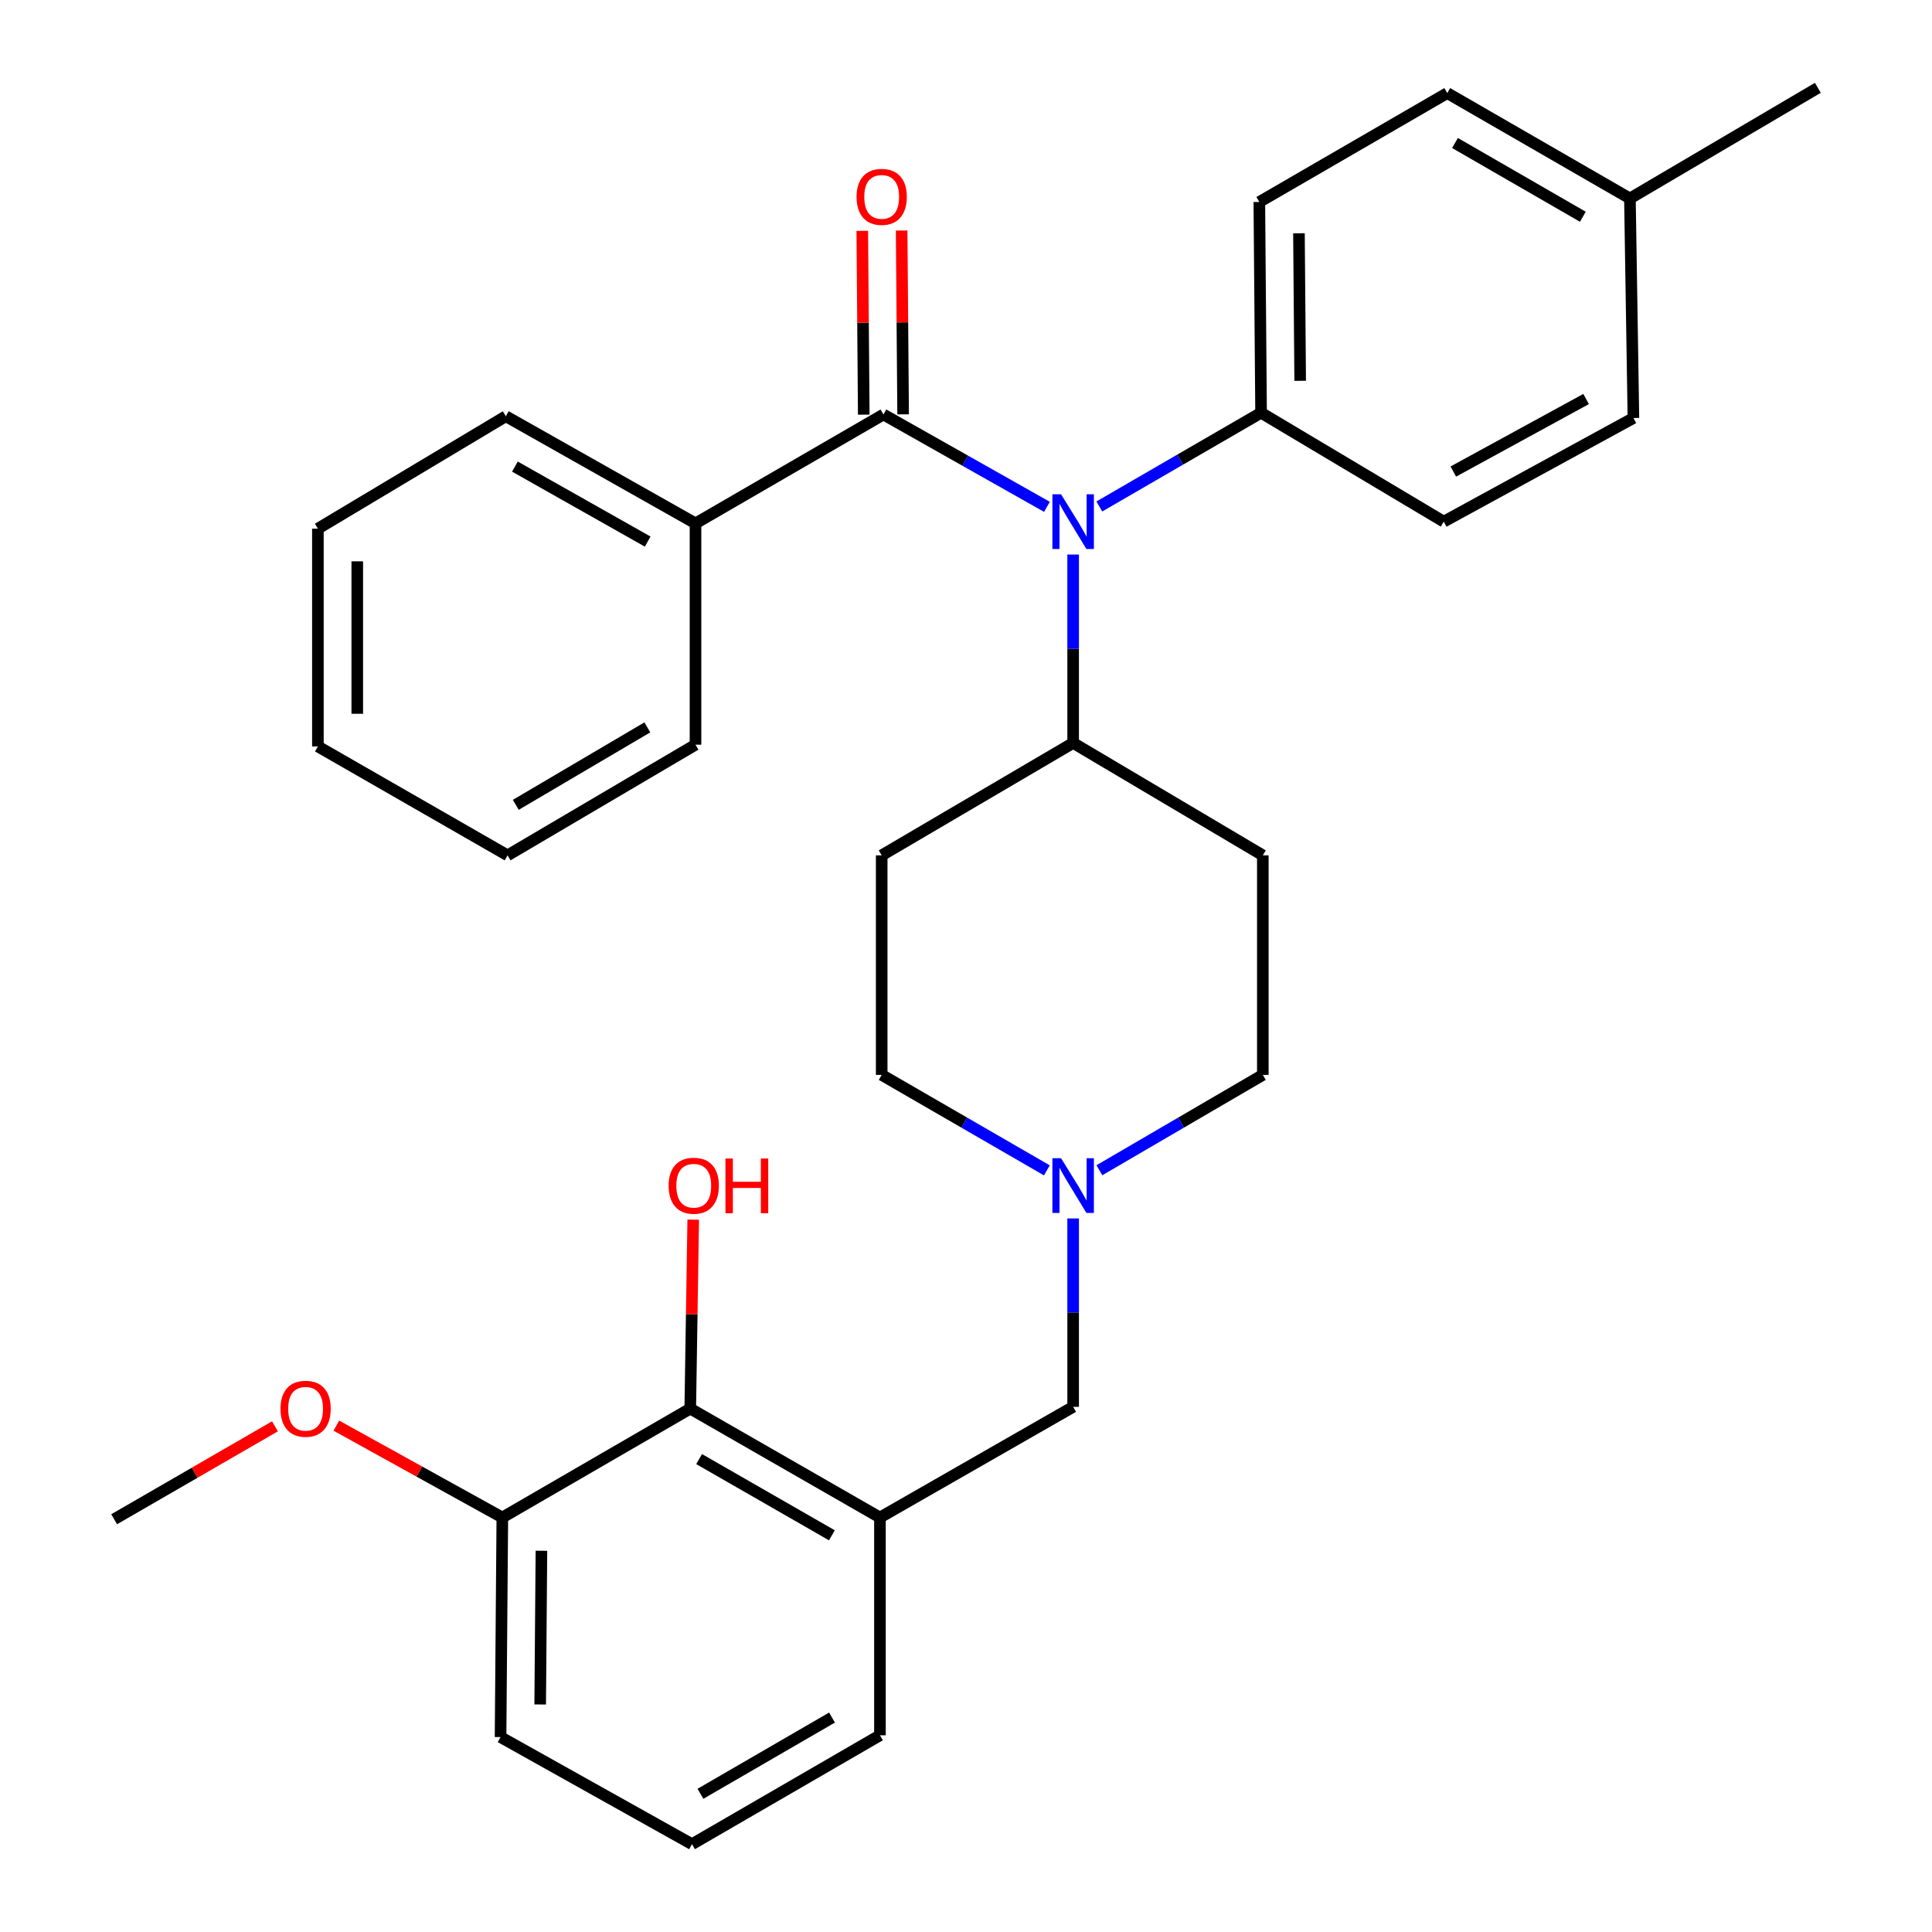 <?xml version='1.0' encoding='iso-8859-1'?>
<svg version='1.1' baseProfile='full'
              xmlns='http://www.w3.org/2000/svg'
                      xmlns:rdkit='http://www.rdkit.org/xml'
                      xmlns:xlink='http://www.w3.org/1999/xlink'
                  xml:space='preserve'
width='1000px' height='1000px' viewBox='0 0 1000 1000'>
<!-- END OF HEADER -->
<rect style='opacity:1.0;fill:#FFFFFF;stroke:none' width='1000' height='1000' x='0' y='0'> </rect>
<path class='bond-0' d='M 456.361,442.732 L 456.361,556.363' style='fill:none;fill-rule:evenodd;stroke:#000000;stroke-width:6px;stroke-linecap:butt;stroke-linejoin:miter;stroke-opacity:1' />
<path class='bond-1' d='M 456.361,442.732 L 555.457,384.547' style='fill:none;fill-rule:evenodd;stroke:#000000;stroke-width:6px;stroke-linecap:butt;stroke-linejoin:miter;stroke-opacity:1' />
<path class='bond-2' d='M 456.361,556.363 L 499.108,581.071' style='fill:none;fill-rule:evenodd;stroke:#000000;stroke-width:6px;stroke-linecap:butt;stroke-linejoin:miter;stroke-opacity:1' />
<path class='bond-2' d='M 499.108,581.071 L 541.855,605.78' style='fill:none;fill-rule:evenodd;stroke:#0000FF;stroke-width:6px;stroke-linecap:butt;stroke-linejoin:miter;stroke-opacity:1' />
<path class='bond-3' d='M 569.039,605.718 L 611.337,581.04' style='fill:none;fill-rule:evenodd;stroke:#0000FF;stroke-width:6px;stroke-linecap:butt;stroke-linejoin:miter;stroke-opacity:1' />
<path class='bond-3' d='M 611.337,581.04 L 653.636,556.363' style='fill:none;fill-rule:evenodd;stroke:#000000;stroke-width:6px;stroke-linecap:butt;stroke-linejoin:miter;stroke-opacity:1' />
<path class='bond-4' d='M 555.457,630.665 L 555.457,679.422' style='fill:none;fill-rule:evenodd;stroke:#0000FF;stroke-width:6px;stroke-linecap:butt;stroke-linejoin:miter;stroke-opacity:1' />
<path class='bond-4' d='M 555.457,679.422 L 555.457,728.178' style='fill:none;fill-rule:evenodd;stroke:#000000;stroke-width:6px;stroke-linecap:butt;stroke-linejoin:miter;stroke-opacity:1' />
<path class='bond-5' d='M 653.636,556.363 L 653.636,442.732' style='fill:none;fill-rule:evenodd;stroke:#000000;stroke-width:6px;stroke-linecap:butt;stroke-linejoin:miter;stroke-opacity:1' />
<path class='bond-6' d='M 653.636,442.732 L 555.457,384.547' style='fill:none;fill-rule:evenodd;stroke:#000000;stroke-width:6px;stroke-linecap:butt;stroke-linejoin:miter;stroke-opacity:1' />
<path class='bond-7' d='M 555.457,384.547 L 555.457,335.785' style='fill:none;fill-rule:evenodd;stroke:#000000;stroke-width:6px;stroke-linecap:butt;stroke-linejoin:miter;stroke-opacity:1' />
<path class='bond-7' d='M 555.457,335.785 L 555.457,287.023' style='fill:none;fill-rule:evenodd;stroke:#0000FF;stroke-width:6px;stroke-linecap:butt;stroke-linejoin:miter;stroke-opacity:1' />
<path class='bond-8' d='M 357.277,729.095 L 455.456,785.458' style='fill:none;fill-rule:evenodd;stroke:#000000;stroke-width:6px;stroke-linecap:butt;stroke-linejoin:miter;stroke-opacity:1' />
<path class='bond-8' d='M 361.859,755.221 L 430.584,794.675' style='fill:none;fill-rule:evenodd;stroke:#000000;stroke-width:6px;stroke-linecap:butt;stroke-linejoin:miter;stroke-opacity:1' />
<path class='bond-9' d='M 357.277,729.095 L 260.004,785.458' style='fill:none;fill-rule:evenodd;stroke:#000000;stroke-width:6px;stroke-linecap:butt;stroke-linejoin:miter;stroke-opacity:1' />
<path class='bond-10' d='M 357.277,729.095 L 358.044,680.192' style='fill:none;fill-rule:evenodd;stroke:#000000;stroke-width:6px;stroke-linecap:butt;stroke-linejoin:miter;stroke-opacity:1' />
<path class='bond-10' d='M 358.044,680.192 L 358.811,631.289' style='fill:none;fill-rule:evenodd;stroke:#FF0000;stroke-width:6px;stroke-linecap:butt;stroke-linejoin:miter;stroke-opacity:1' />
<path class='bond-11' d='M 555.457,728.178 L 455.456,785.458' style='fill:none;fill-rule:evenodd;stroke:#000000;stroke-width:6px;stroke-linecap:butt;stroke-linejoin:miter;stroke-opacity:1' />
<path class='bond-12' d='M 455.456,785.458 L 455.456,898.183' style='fill:none;fill-rule:evenodd;stroke:#000000;stroke-width:6px;stroke-linecap:butt;stroke-linejoin:miter;stroke-opacity:1' />
<path class='bond-13' d='M 541.898,262.341 L 499.582,238.442' style='fill:none;fill-rule:evenodd;stroke:#0000FF;stroke-width:6px;stroke-linecap:butt;stroke-linejoin:miter;stroke-opacity:1' />
<path class='bond-13' d='M 499.582,238.442 L 457.267,214.542' style='fill:none;fill-rule:evenodd;stroke:#000000;stroke-width:6px;stroke-linecap:butt;stroke-linejoin:miter;stroke-opacity:1' />
<path class='bond-14' d='M 569.008,262.148 L 610.869,237.892' style='fill:none;fill-rule:evenodd;stroke:#0000FF;stroke-width:6px;stroke-linecap:butt;stroke-linejoin:miter;stroke-opacity:1' />
<path class='bond-14' d='M 610.869,237.892 L 652.73,213.637' style='fill:none;fill-rule:evenodd;stroke:#000000;stroke-width:6px;stroke-linecap:butt;stroke-linejoin:miter;stroke-opacity:1' />
<path class='bond-15' d='M 359.994,270.905 L 261.815,215.448' style='fill:none;fill-rule:evenodd;stroke:#000000;stroke-width:6px;stroke-linecap:butt;stroke-linejoin:miter;stroke-opacity:1' />
<path class='bond-15' d='M 335.245,280.328 L 266.52,241.508' style='fill:none;fill-rule:evenodd;stroke:#000000;stroke-width:6px;stroke-linecap:butt;stroke-linejoin:miter;stroke-opacity:1' />
<path class='bond-16' d='M 359.994,270.905 L 359.994,385.452' style='fill:none;fill-rule:evenodd;stroke:#000000;stroke-width:6px;stroke-linecap:butt;stroke-linejoin:miter;stroke-opacity:1' />
<path class='bond-17' d='M 359.994,270.905 L 457.267,214.542' style='fill:none;fill-rule:evenodd;stroke:#000000;stroke-width:6px;stroke-linecap:butt;stroke-linejoin:miter;stroke-opacity:1' />
<path class='bond-18' d='M 467.455,214.46 L 467.072,166.887' style='fill:none;fill-rule:evenodd;stroke:#000000;stroke-width:6px;stroke-linecap:butt;stroke-linejoin:miter;stroke-opacity:1' />
<path class='bond-18' d='M 467.072,166.887 L 466.69,119.313' style='fill:none;fill-rule:evenodd;stroke:#FF0000;stroke-width:6px;stroke-linecap:butt;stroke-linejoin:miter;stroke-opacity:1' />
<path class='bond-18' d='M 447.079,214.624 L 446.697,167.051' style='fill:none;fill-rule:evenodd;stroke:#000000;stroke-width:6px;stroke-linecap:butt;stroke-linejoin:miter;stroke-opacity:1' />
<path class='bond-18' d='M 446.697,167.051 L 446.315,119.477' style='fill:none;fill-rule:evenodd;stroke:#FF0000;stroke-width:6px;stroke-linecap:butt;stroke-linejoin:miter;stroke-opacity:1' />
<path class='bond-19' d='M 261.815,215.448 L 164.542,273.633' style='fill:none;fill-rule:evenodd;stroke:#000000;stroke-width:6px;stroke-linecap:butt;stroke-linejoin:miter;stroke-opacity:1' />
<path class='bond-20' d='M 652.73,213.637 L 747.275,269.999' style='fill:none;fill-rule:evenodd;stroke:#000000;stroke-width:6px;stroke-linecap:butt;stroke-linejoin:miter;stroke-opacity:1' />
<path class='bond-21' d='M 652.73,213.637 L 651.825,104.545' style='fill:none;fill-rule:evenodd;stroke:#000000;stroke-width:6px;stroke-linecap:butt;stroke-linejoin:miter;stroke-opacity:1' />
<path class='bond-21' d='M 672.97,197.104 L 672.336,120.74' style='fill:none;fill-rule:evenodd;stroke:#000000;stroke-width:6px;stroke-linecap:butt;stroke-linejoin:miter;stroke-opacity:1' />
<path class='bond-22' d='M 843.643,102.723 L 749.098,48.183' style='fill:none;fill-rule:evenodd;stroke:#000000;stroke-width:6px;stroke-linecap:butt;stroke-linejoin:miter;stroke-opacity:1' />
<path class='bond-22' d='M 819.279,112.192 L 753.098,74.014' style='fill:none;fill-rule:evenodd;stroke:#000000;stroke-width:6px;stroke-linecap:butt;stroke-linejoin:miter;stroke-opacity:1' />
<path class='bond-23' d='M 843.643,102.723 L 940.916,45.455' style='fill:none;fill-rule:evenodd;stroke:#000000;stroke-width:6px;stroke-linecap:butt;stroke-linejoin:miter;stroke-opacity:1' />
<path class='bond-24' d='M 843.643,102.723 L 845.454,216.365' style='fill:none;fill-rule:evenodd;stroke:#000000;stroke-width:6px;stroke-linecap:butt;stroke-linejoin:miter;stroke-opacity:1' />
<path class='bond-25' d='M 747.275,269.999 L 845.454,216.365' style='fill:none;fill-rule:evenodd;stroke:#000000;stroke-width:6px;stroke-linecap:butt;stroke-linejoin:miter;stroke-opacity:1' />
<path class='bond-25' d='M 752.233,244.072 L 820.959,206.528' style='fill:none;fill-rule:evenodd;stroke:#000000;stroke-width:6px;stroke-linecap:butt;stroke-linejoin:miter;stroke-opacity:1' />
<path class='bond-26' d='M 651.825,104.545 L 749.098,48.183' style='fill:none;fill-rule:evenodd;stroke:#000000;stroke-width:6px;stroke-linecap:butt;stroke-linejoin:miter;stroke-opacity:1' />
<path class='bond-27' d='M 359.994,385.452 L 262.72,442.732' style='fill:none;fill-rule:evenodd;stroke:#000000;stroke-width:6px;stroke-linecap:butt;stroke-linejoin:miter;stroke-opacity:1' />
<path class='bond-27' d='M 335.063,376.486 L 266.972,416.582' style='fill:none;fill-rule:evenodd;stroke:#000000;stroke-width:6px;stroke-linecap:butt;stroke-linejoin:miter;stroke-opacity:1' />
<path class='bond-28' d='M 164.542,273.633 L 164.542,386.358' style='fill:none;fill-rule:evenodd;stroke:#000000;stroke-width:6px;stroke-linecap:butt;stroke-linejoin:miter;stroke-opacity:1' />
<path class='bond-28' d='M 184.918,290.542 L 184.918,369.449' style='fill:none;fill-rule:evenodd;stroke:#000000;stroke-width:6px;stroke-linecap:butt;stroke-linejoin:miter;stroke-opacity:1' />
<path class='bond-29' d='M 262.72,442.732 L 164.542,386.358' style='fill:none;fill-rule:evenodd;stroke:#000000;stroke-width:6px;stroke-linecap:butt;stroke-linejoin:miter;stroke-opacity:1' />
<path class='bond-30' d='M 260.004,785.458 L 217.046,761.68' style='fill:none;fill-rule:evenodd;stroke:#000000;stroke-width:6px;stroke-linecap:butt;stroke-linejoin:miter;stroke-opacity:1' />
<path class='bond-30' d='M 217.046,761.68 L 174.089,737.902' style='fill:none;fill-rule:evenodd;stroke:#FF0000;stroke-width:6px;stroke-linecap:butt;stroke-linejoin:miter;stroke-opacity:1' />
<path class='bond-31' d='M 260.004,785.458 L 259.087,899.111' style='fill:none;fill-rule:evenodd;stroke:#000000;stroke-width:6px;stroke-linecap:butt;stroke-linejoin:miter;stroke-opacity:1' />
<path class='bond-31' d='M 280.241,802.67 L 279.6,882.228' style='fill:none;fill-rule:evenodd;stroke:#000000;stroke-width:6px;stroke-linecap:butt;stroke-linejoin:miter;stroke-opacity:1' />
<path class='bond-32' d='M 142.318,738.262 L 100.701,762.313' style='fill:none;fill-rule:evenodd;stroke:#FF0000;stroke-width:6px;stroke-linecap:butt;stroke-linejoin:miter;stroke-opacity:1' />
<path class='bond-32' d='M 100.701,762.313 L 59.084,786.363' style='fill:none;fill-rule:evenodd;stroke:#000000;stroke-width:6px;stroke-linecap:butt;stroke-linejoin:miter;stroke-opacity:1' />
<path class='bond-33' d='M 455.456,898.183 L 358.182,954.545' style='fill:none;fill-rule:evenodd;stroke:#000000;stroke-width:6px;stroke-linecap:butt;stroke-linejoin:miter;stroke-opacity:1' />
<path class='bond-33' d='M 430.649,889.007 L 362.558,928.461' style='fill:none;fill-rule:evenodd;stroke:#000000;stroke-width:6px;stroke-linecap:butt;stroke-linejoin:miter;stroke-opacity:1' />
<path class='bond-34' d='M 358.182,954.545 L 259.087,899.111' style='fill:none;fill-rule:evenodd;stroke:#000000;stroke-width:6px;stroke-linecap:butt;stroke-linejoin:miter;stroke-opacity:1' />
<path  class='atom-2' d='M 549.197 599.482
L 558.477 614.482
Q 559.397 615.962, 560.877 618.642
Q 562.357 621.322, 562.437 621.482
L 562.437 599.482
L 566.197 599.482
L 566.197 627.802
L 562.317 627.802
L 552.357 611.402
Q 551.197 609.482, 549.957 607.282
Q 548.757 605.082, 548.397 604.402
L 548.397 627.802
L 544.717 627.802
L 544.717 599.482
L 549.197 599.482
' fill='#0000FF'/>
<path  class='atom-9' d='M 549.197 255.839
L 558.477 270.839
Q 559.397 272.319, 560.877 274.999
Q 562.357 277.679, 562.437 277.839
L 562.437 255.839
L 566.197 255.839
L 566.197 284.159
L 562.317 284.159
L 552.357 267.759
Q 551.197 265.839, 549.957 263.639
Q 548.757 261.439, 548.397 260.759
L 548.397 284.159
L 544.717 284.159
L 544.717 255.839
L 549.197 255.839
' fill='#0000FF'/>
<path  class='atom-12' d='M 443.361 101.897
Q 443.361 95.097, 446.721 91.297
Q 450.081 87.497, 456.361 87.497
Q 462.641 87.497, 466.001 91.297
Q 469.361 95.097, 469.361 101.897
Q 469.361 108.777, 465.961 112.697
Q 462.561 116.577, 456.361 116.577
Q 450.121 116.577, 446.721 112.697
Q 443.361 108.817, 443.361 101.897
M 456.361 113.377
Q 460.681 113.377, 463.001 110.497
Q 465.361 107.577, 465.361 101.897
Q 465.361 96.337, 463.001 93.537
Q 460.681 90.697, 456.361 90.697
Q 452.041 90.697, 449.681 93.497
Q 447.361 96.297, 447.361 101.897
Q 447.361 107.617, 449.681 110.497
Q 452.041 113.377, 456.361 113.377
' fill='#FF0000'/>
<path  class='atom-26' d='M 346.088 613.722
Q 346.088 606.922, 349.448 603.122
Q 352.808 599.322, 359.088 599.322
Q 365.368 599.322, 368.728 603.122
Q 372.088 606.922, 372.088 613.722
Q 372.088 620.602, 368.688 624.522
Q 365.288 628.402, 359.088 628.402
Q 352.848 628.402, 349.448 624.522
Q 346.088 620.642, 346.088 613.722
M 359.088 625.202
Q 363.408 625.202, 365.728 622.322
Q 368.088 619.402, 368.088 613.722
Q 368.088 608.162, 365.728 605.362
Q 363.408 602.522, 359.088 602.522
Q 354.768 602.522, 352.408 605.322
Q 350.088 608.122, 350.088 613.722
Q 350.088 619.442, 352.408 622.322
Q 354.768 625.202, 359.088 625.202
' fill='#FF0000'/>
<path  class='atom-26' d='M 375.488 599.642
L 379.328 599.642
L 379.328 611.682
L 393.808 611.682
L 393.808 599.642
L 397.648 599.642
L 397.648 627.962
L 393.808 627.962
L 393.808 614.882
L 379.328 614.882
L 379.328 627.962
L 375.488 627.962
L 375.488 599.642
' fill='#FF0000'/>
<path  class='atom-27' d='M 145.18 729.175
Q 145.18 722.375, 148.54 718.575
Q 151.9 714.775, 158.18 714.775
Q 164.46 714.775, 167.82 718.575
Q 171.18 722.375, 171.18 729.175
Q 171.18 736.055, 167.78 739.975
Q 164.38 743.855, 158.18 743.855
Q 151.94 743.855, 148.54 739.975
Q 145.18 736.095, 145.18 729.175
M 158.18 740.655
Q 162.5 740.655, 164.82 737.775
Q 167.18 734.855, 167.18 729.175
Q 167.18 723.615, 164.82 720.815
Q 162.5 717.975, 158.18 717.975
Q 153.86 717.975, 151.5 720.775
Q 149.18 723.575, 149.18 729.175
Q 149.18 734.895, 151.5 737.775
Q 153.86 740.655, 158.18 740.655
' fill='#FF0000'/>
</svg>
